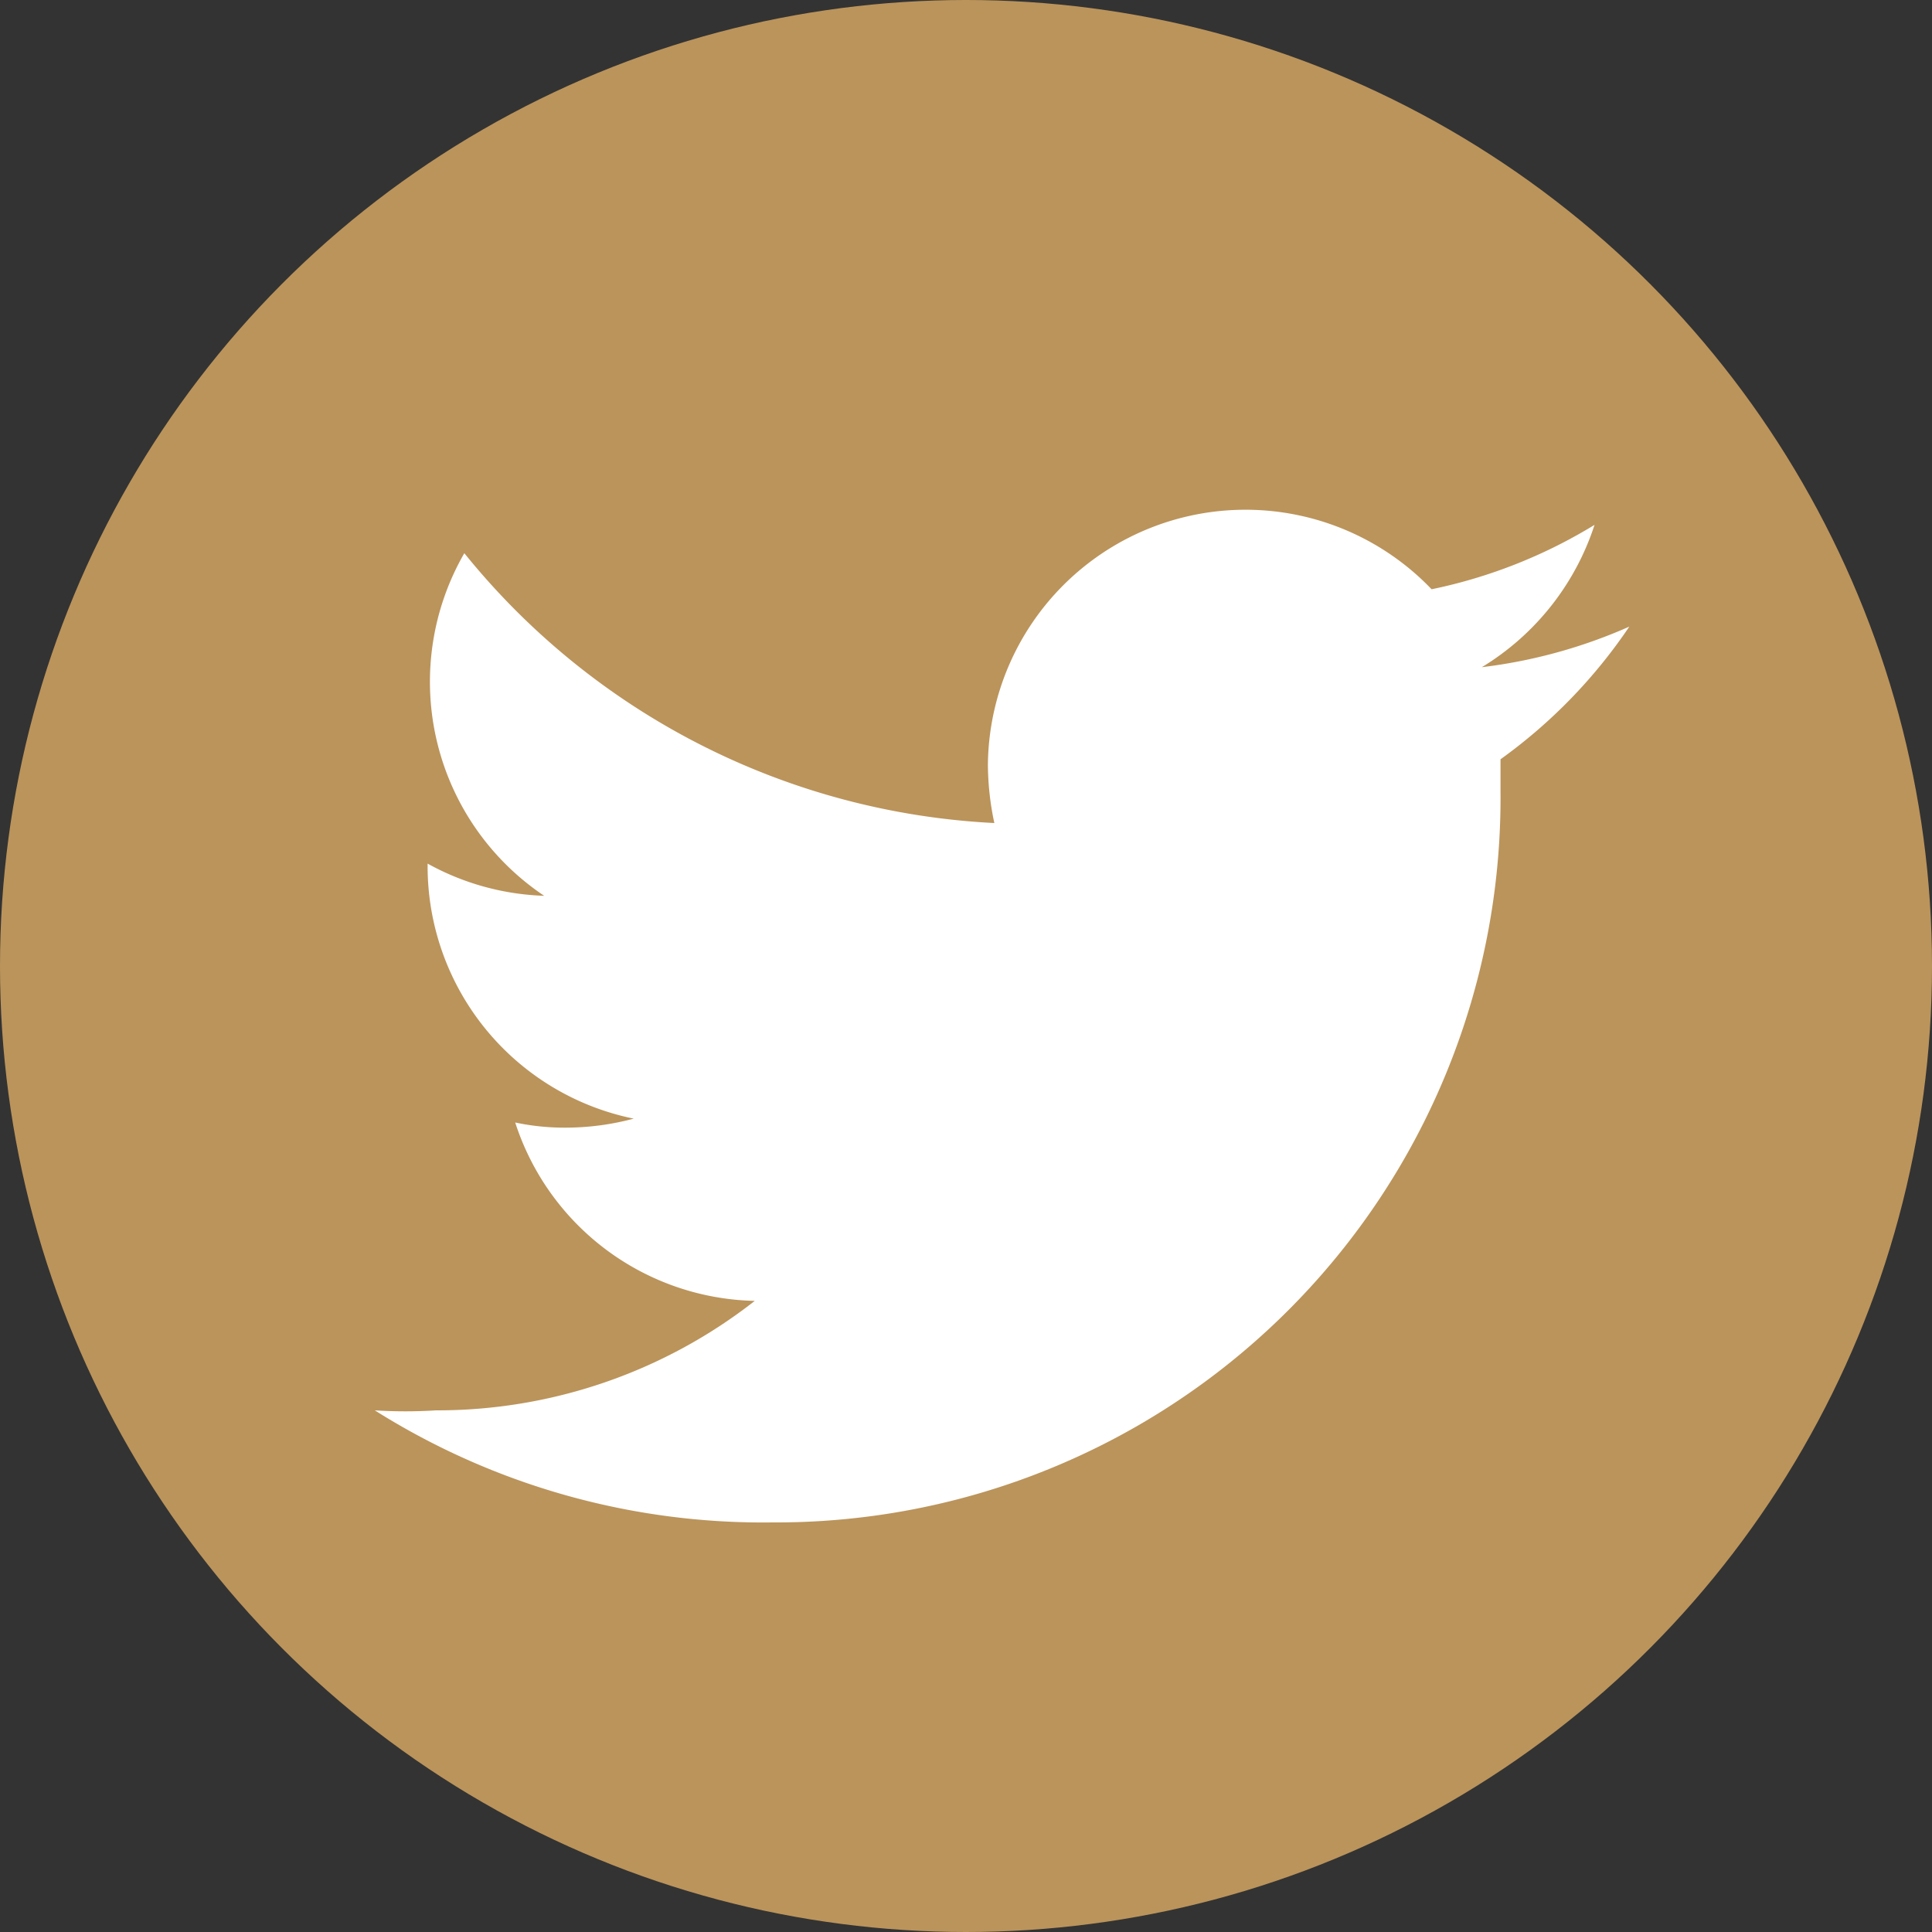 <svg xmlns="http://www.w3.org/2000/svg" viewBox="0 0 30 30"><rect x="0" y="0" width="30" height="30" fill="#333333" stroke="none"/><defs><style>.cls-1{fill:#bb945b;}.cls-2{fill:#fff;}</style></defs><g id="Capa_2" data-name="Capa 2"><g id="TEXTOS"><circle class="cls-1" cx="15" cy="15" r="15"/><path class="cls-2" d="M12,23.64A11.25,11.25,0,0,0,23.3,12.31c0-.18,0-.35,0-.52a8.12,8.12,0,0,0,2-2.06,8,8,0,0,1-2.29.63,4.05,4.05,0,0,0,1.75-2.21,7.91,7.91,0,0,1-2.53,1,4,4,0,0,0-6.89,2.72,4.45,4.45,0,0,0,.1.91A11.3,11.3,0,0,1,7.21,8.59a4,4,0,0,0,1.24,5.32,4,4,0,0,1-1.81-.5v.05a4,4,0,0,0,3.2,3.91,4.09,4.09,0,0,1-1.05.14A3.67,3.67,0,0,1,8,17.43a4,4,0,0,0,3.72,2.77,8,8,0,0,1-4.95,1.7,7.56,7.56,0,0,1-.95,0A11.31,11.31,0,0,0,12,23.64"/></g></g></svg>